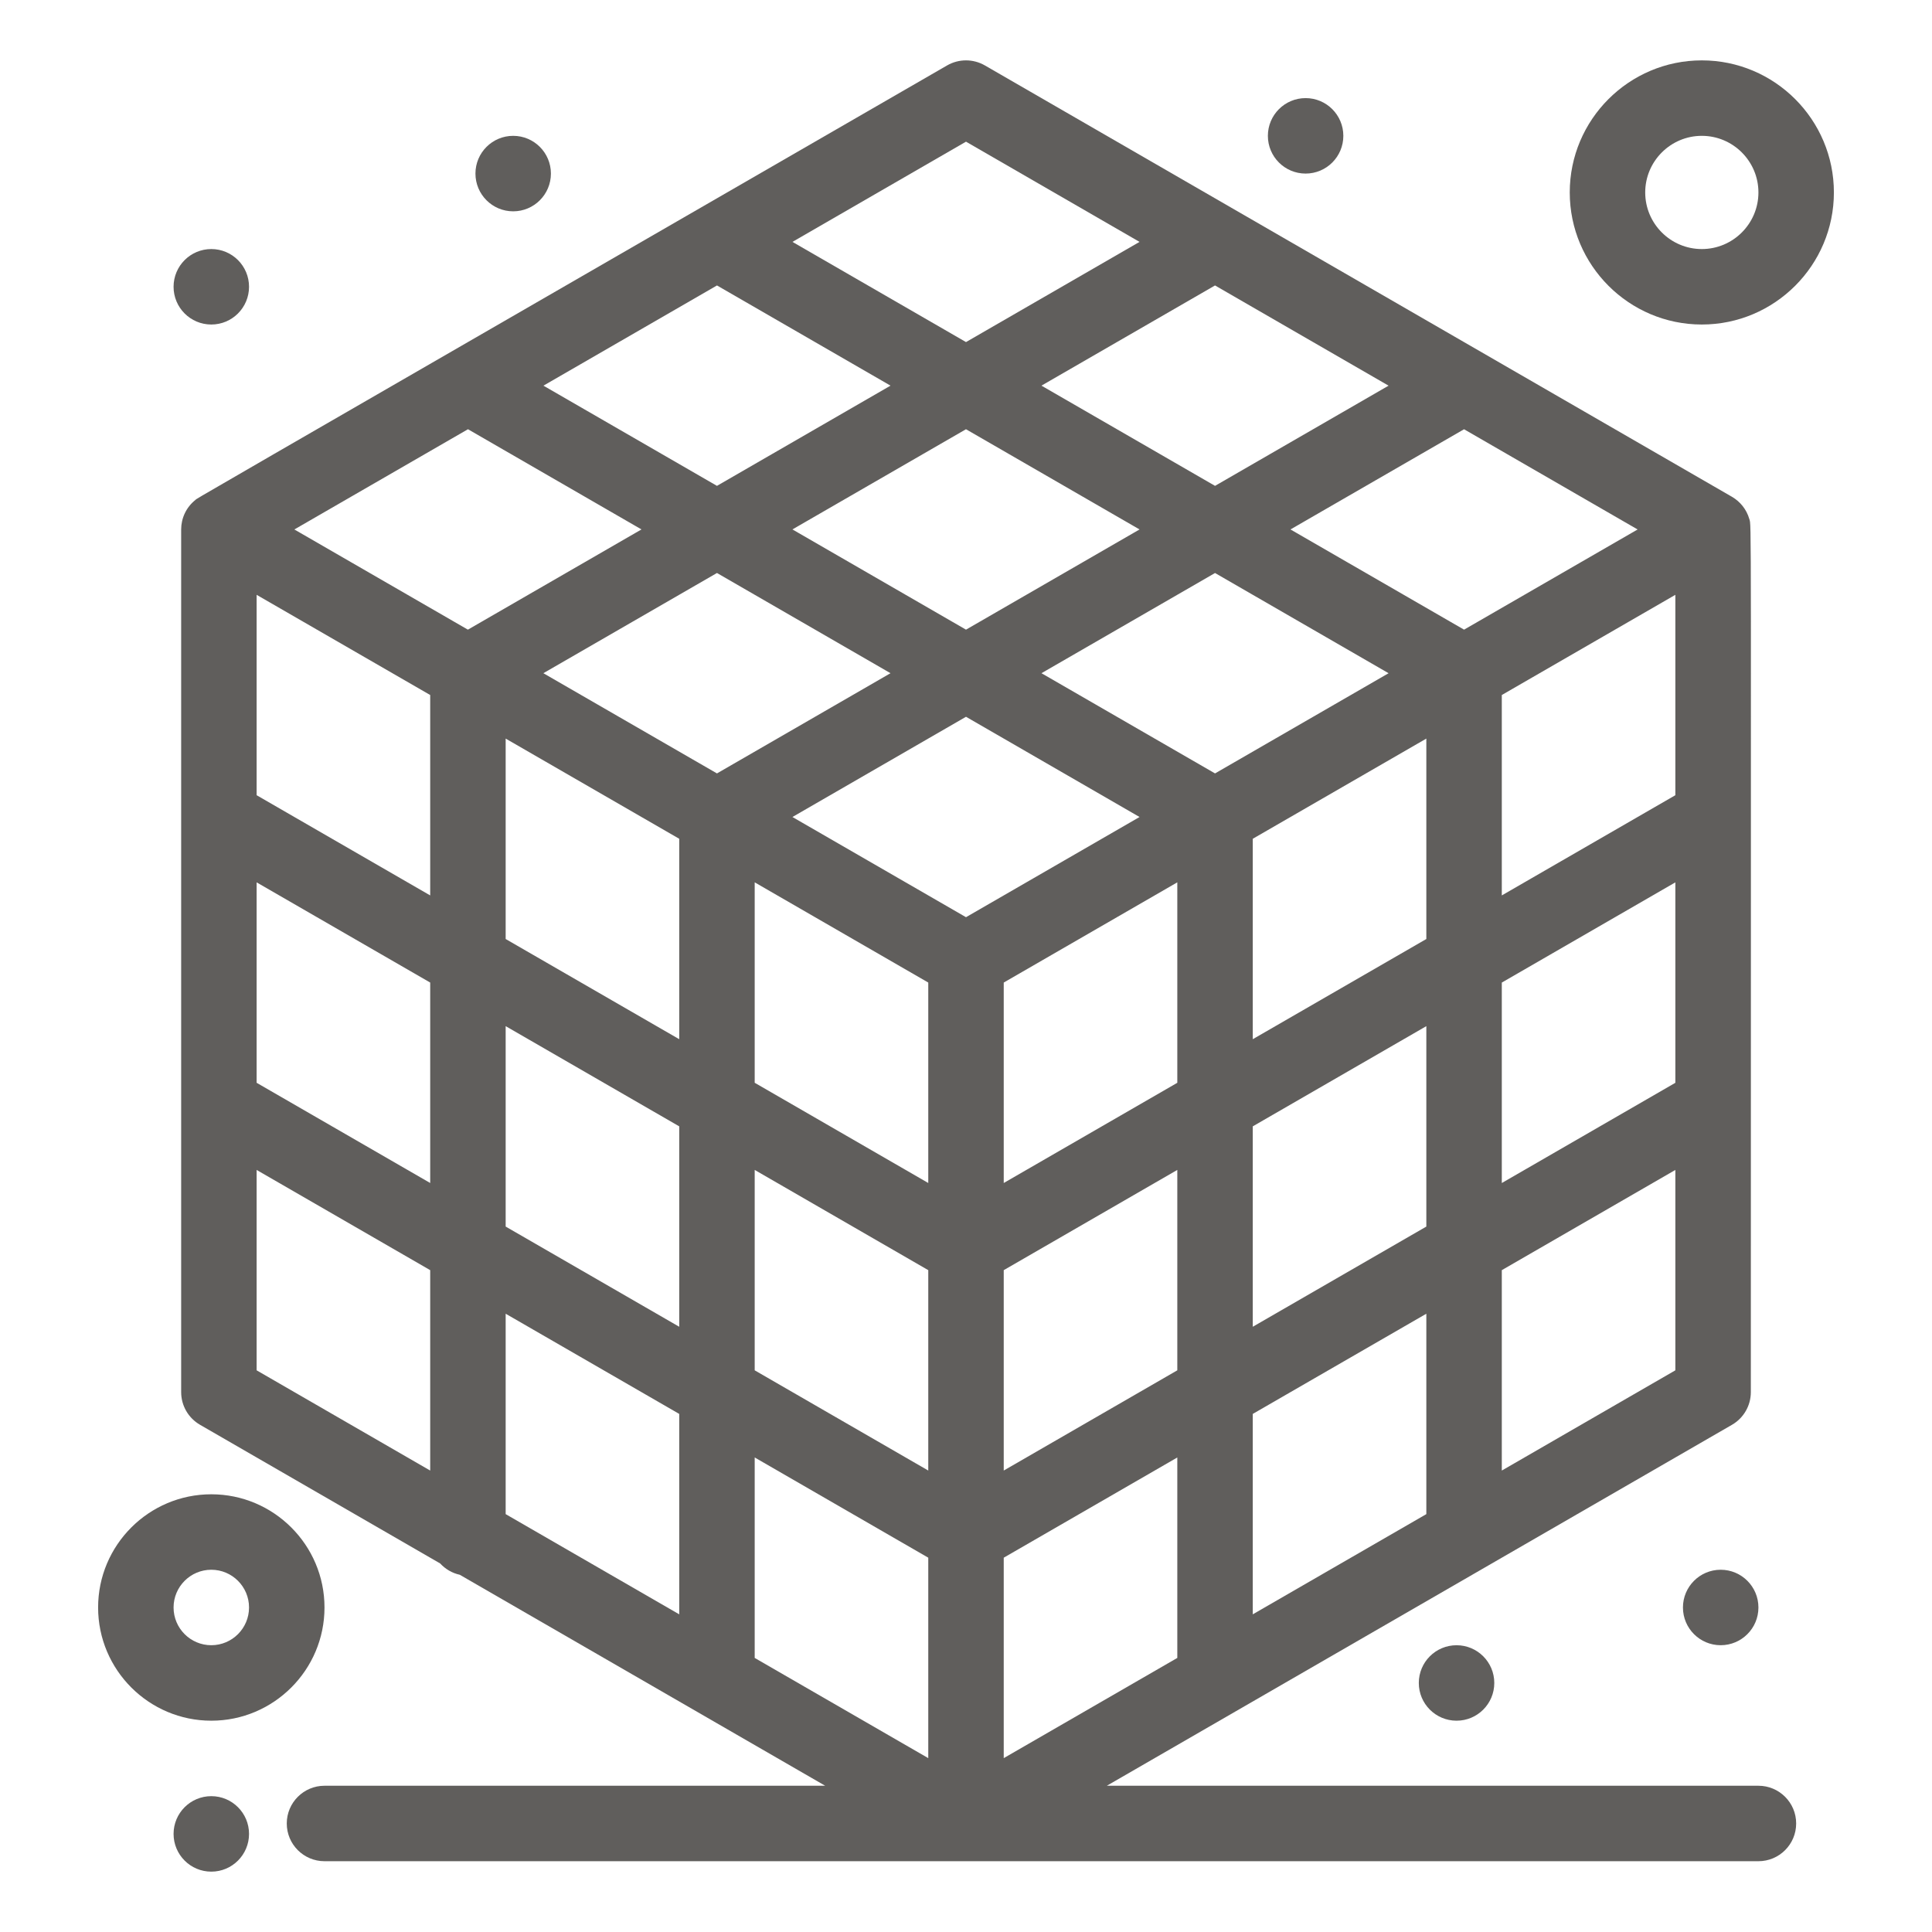 <svg width="100" height="100" viewBox="0 0 100 100" fill="none" xmlns="http://www.w3.org/2000/svg">
<path d="M91.016 92.43H57.289L89.646 73.748C90.251 73.399 90.623 72.754 90.623 72.056C90.622 25.584 90.659 27.265 90.546 26.869C90.4 26.36 90.066 25.958 89.646 25.714C86.915 24.137 52.627 4.34 50.976 3.386C50.371 3.038 49.628 3.038 49.023 3.386C7.843 27.162 10.308 25.724 10.115 25.877C9.632 26.26 9.377 26.83 9.377 27.404V72.056C9.377 72.754 9.749 73.398 10.354 73.747L22.784 80.925C23.05 81.214 23.401 81.423 23.798 81.51L42.711 92.43H16.797C15.718 92.43 14.843 93.305 14.843 94.383C14.843 95.462 15.718 96.336 16.797 96.336H91.016C92.094 96.336 92.969 95.462 92.969 94.383C92.969 93.305 92.094 92.43 91.016 92.43V92.43ZM24.222 22.217L33.203 27.403L24.218 32.591L15.236 27.405L24.222 22.217ZM37.111 14.775L46.093 19.961L37.11 25.148L28.128 19.962L37.111 14.775ZM71.872 19.962L62.89 25.148L53.905 19.961L62.889 14.775L71.872 19.962ZM84.763 27.405L75.78 32.591L66.795 27.404L75.779 22.218L84.763 27.405ZM13.283 30.788L22.267 35.974V46.347L13.283 41.16V30.788ZM86.716 41.16L77.733 46.347V35.974L86.716 30.788V41.16ZM51.953 65.743L60.937 60.555V70.928L51.953 76.115V65.743ZM51.953 61.232V50.857L60.937 45.67V56.045L51.953 61.232ZM64.843 43.415L73.827 38.229V48.603L64.843 53.789V43.415ZM62.89 40.032L53.906 34.845L62.89 29.659L71.873 34.846L62.89 40.032ZM58.983 42.288L50 47.474L41.016 42.288L50 37.1L58.983 42.288ZM37.11 40.032L28.124 34.845L37.11 29.658L46.093 34.845L37.11 40.032ZM26.173 38.229L35.157 43.415V53.789L26.173 48.603V38.229ZM39.063 45.67L48.047 50.857V61.232L39.063 56.044V45.67ZM48.047 65.743V76.115L39.063 70.928V60.555L48.047 65.743ZM51.953 80.626L60.937 75.439V85.814L51.953 91.001V80.626ZM64.843 73.184L73.827 67.998V78.371L64.843 83.558V73.184ZM64.843 68.673V58.3L73.827 53.113V63.487L64.843 68.673ZM77.733 50.858L86.716 45.671V56.046L77.733 61.233V50.858ZM58.983 27.404L50 32.591L41.016 27.403L49.999 22.217L58.983 27.404ZM13.283 45.671L22.267 50.857V61.232L13.283 56.045V45.671ZM26.173 53.113L35.157 58.3V68.673L26.173 63.487V53.113ZM35.157 73.184V83.558L26.173 78.371V67.998L35.157 73.184ZM39.063 75.438L48.047 80.626V91.001L39.063 85.814V75.438ZM77.733 76.116V65.743L86.716 60.556V70.928L77.733 76.116ZM50 7.333L58.982 12.52L50 17.706L41.017 12.52L50 7.333ZM13.283 60.556L22.267 65.743V76.116L13.283 70.928V60.556Z" fill="#605E5C"/>
<path d="M16.796 83.203C16.796 79.972 14.168 77.344 10.937 77.344C7.706 77.344 5.078 79.972 5.078 83.203C5.078 86.434 7.706 89.063 10.937 89.063C14.168 89.063 16.796 86.434 16.796 83.203ZM8.984 83.203C8.984 82.127 9.859 81.25 10.937 81.25C12.015 81.25 12.89 82.127 12.89 83.203C12.89 84.28 12.015 85.156 10.937 85.156C9.859 85.156 8.984 84.28 8.984 83.203Z" fill="#605E5C"/>
<path d="M88.086 16.797C91.855 16.797 94.922 13.73 94.922 9.961C94.922 6.191 91.855 3.125 88.086 3.125C84.317 3.125 81.25 6.191 81.25 9.961C81.25 13.73 84.317 16.797 88.086 16.797ZM88.086 7.031C89.701 7.031 91.016 8.346 91.016 9.961C91.016 11.576 89.701 12.891 88.086 12.891C86.47 12.891 85.156 11.576 85.156 9.961C85.156 8.346 86.47 7.031 88.086 7.031Z" fill="#605E5C"/>
<path d="M67.578 8.984C68.657 8.984 69.531 8.11 69.531 7.031C69.531 5.953 68.657 5.078 67.578 5.078C66.499 5.078 65.625 5.953 65.625 7.031C65.625 8.11 66.499 8.984 67.578 8.984Z" fill="#605E5C"/>
<path d="M26.562 10.938C27.641 10.938 28.515 10.063 28.515 8.984C28.515 7.906 27.641 7.031 26.562 7.031C25.483 7.031 24.609 7.906 24.609 8.984C24.609 10.063 25.483 10.938 26.562 10.938Z" fill="#605E5C"/>
<path d="M10.937 16.797C12.016 16.797 12.89 15.922 12.89 14.844C12.89 13.765 12.016 12.891 10.937 12.891C9.858 12.891 8.984 13.765 8.984 14.844C8.984 15.922 9.858 16.797 10.937 16.797Z" fill="#605E5C"/>
<path d="M75.391 89.063C76.469 89.063 77.344 88.189 77.344 87.11C77.344 86.031 76.469 85.157 75.391 85.157C74.312 85.157 73.437 86.031 73.437 87.11C73.437 88.189 74.312 89.063 75.391 89.063Z" fill="#605E5C"/>
<path d="M89.062 85.156C90.141 85.156 91.016 84.282 91.016 83.203C91.016 82.125 90.141 81.25 89.062 81.25C87.984 81.25 87.109 82.125 87.109 83.203C87.109 84.282 87.984 85.156 89.062 85.156Z" fill="#605E5C"/>
<path d="M10.937 96.876C12.016 96.876 12.89 96.001 12.89 94.922C12.89 93.844 12.016 92.969 10.937 92.969C9.858 92.969 8.984 93.844 8.984 94.922C8.984 96.001 9.858 96.876 10.937 96.876Z" fill="#605E5C"/>
</svg>
